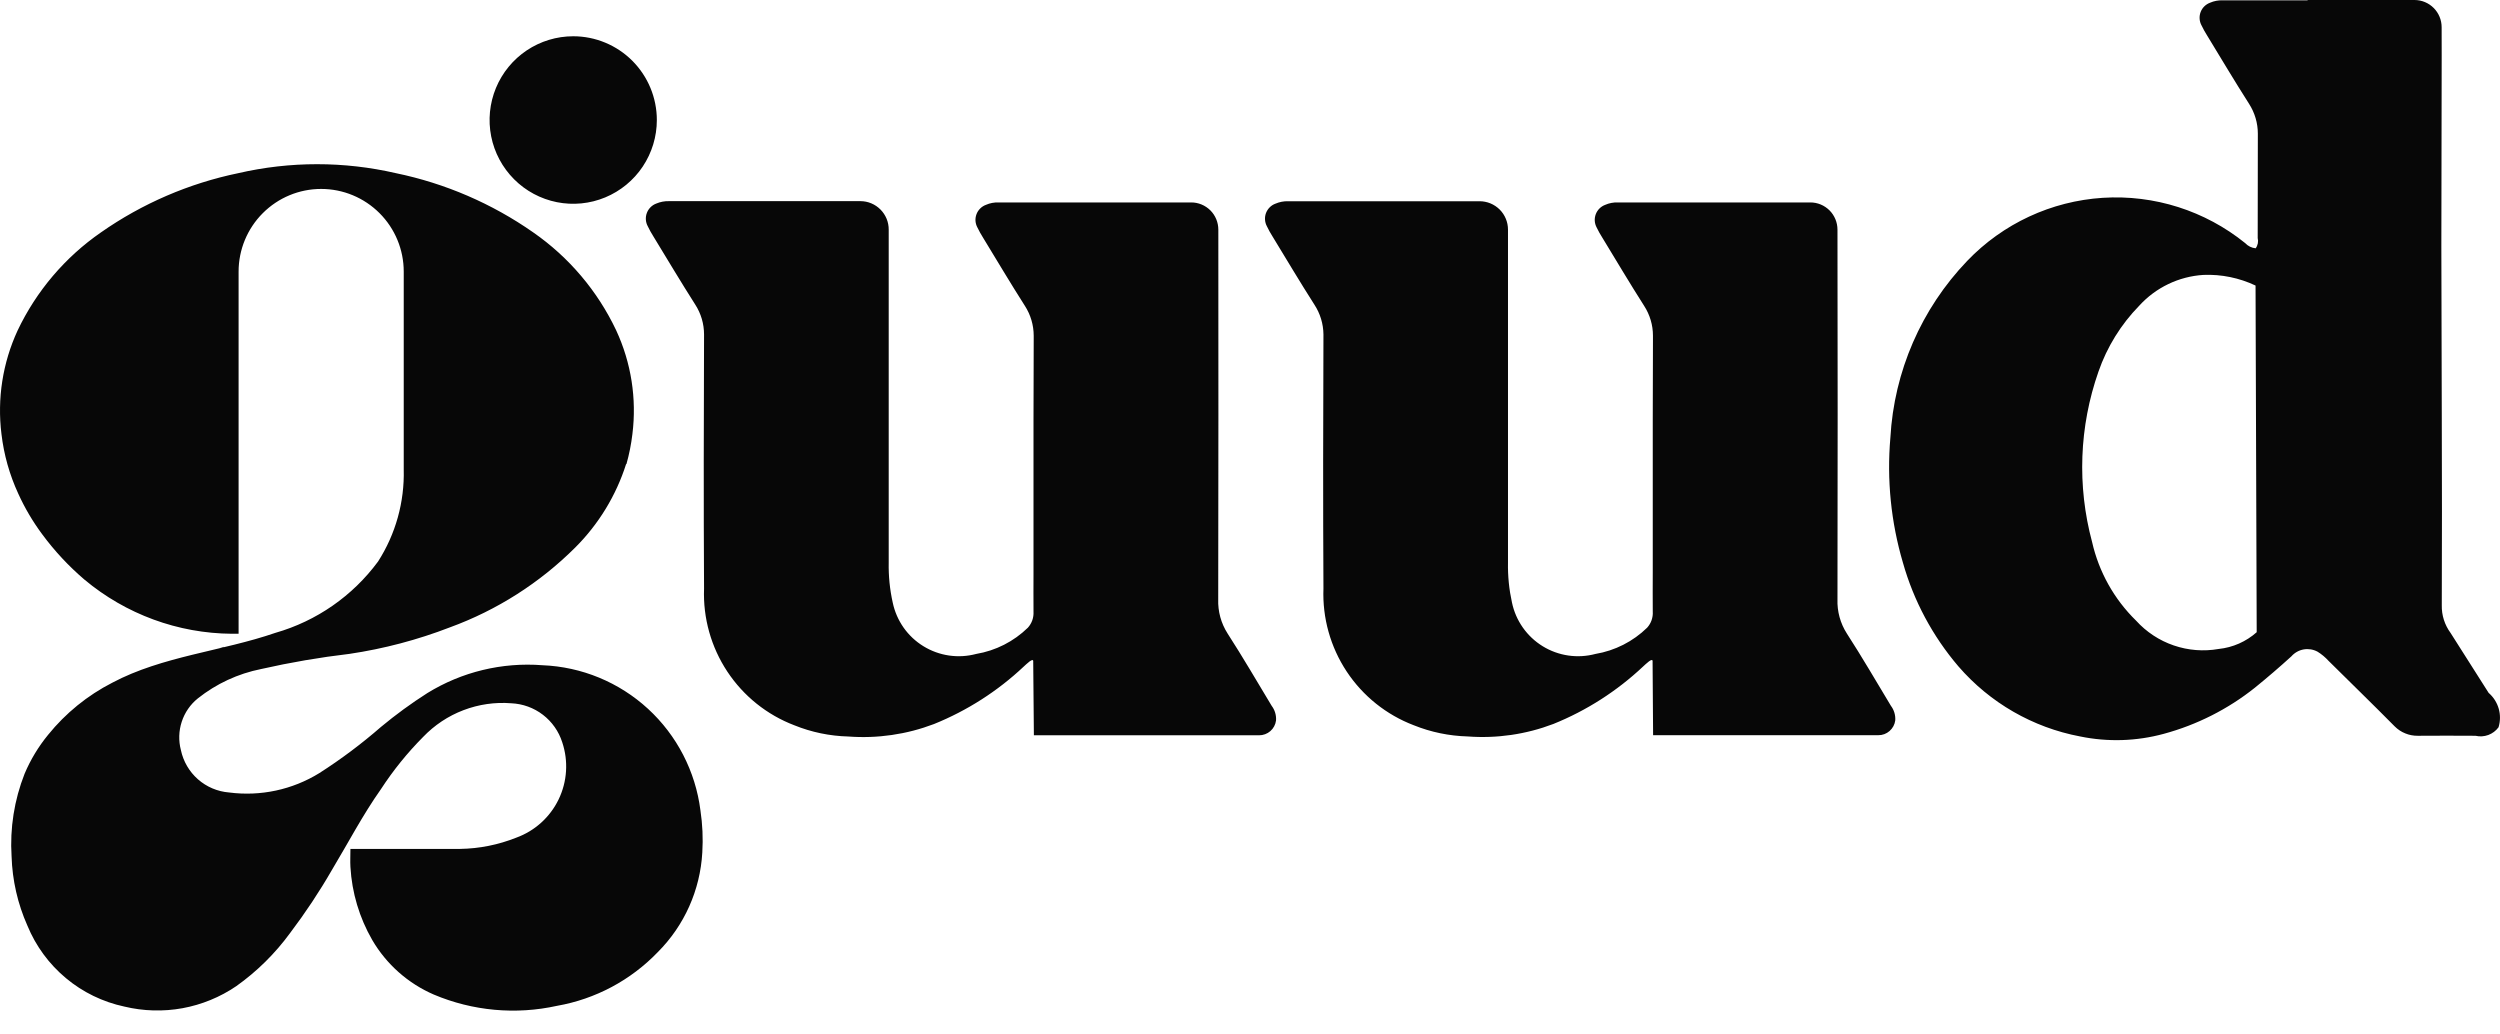 <svg width="87" height="36" viewBox="0 0 87 36" fill="none" xmlns="http://www.w3.org/2000/svg">
<path d="M7.794 22.518L7.774 22.512L7.644 22.543L7.794 22.518ZM65.803 24.561C65.297 23.722 64.803 22.871 64.27 22.046C64.043 21.691 63.929 21.276 63.944 20.854C63.953 16.736 63.952 12.172 63.944 7.991C63.944 7.867 63.919 7.743 63.872 7.629C63.824 7.514 63.755 7.409 63.667 7.321C63.579 7.234 63.475 7.164 63.36 7.116C63.245 7.069 63.122 7.044 62.998 7.045H56.302C56.15 7.039 55.999 7.068 55.86 7.129C55.785 7.157 55.718 7.2 55.661 7.256C55.605 7.312 55.561 7.38 55.533 7.454C55.505 7.529 55.493 7.608 55.498 7.688C55.503 7.767 55.526 7.845 55.563 7.915C55.622 8.037 55.688 8.156 55.761 8.27C56.244 9.064 56.718 9.862 57.217 10.645C57.416 10.954 57.523 11.314 57.523 11.682V11.82C57.519 12.743 57.517 13.667 57.516 14.591V14.586V19.914C57.516 20.398 57.511 20.801 57.516 21.284C57.523 21.386 57.508 21.487 57.475 21.583C57.442 21.679 57.389 21.767 57.321 21.843C56.829 22.324 56.201 22.643 55.522 22.757C55.214 22.839 54.892 22.858 54.577 22.812C54.261 22.766 53.958 22.656 53.686 22.489C53.415 22.322 53.18 22.102 52.996 21.841C52.812 21.58 52.683 21.284 52.617 20.971C52.516 20.514 52.469 20.045 52.478 19.577V7.992C52.478 7.862 52.453 7.733 52.403 7.613C52.353 7.493 52.281 7.384 52.189 7.292C52.097 7.201 51.988 7.128 51.868 7.078C51.749 7.029 51.62 7.003 51.491 7.003H44.827C44.675 6.999 44.524 7.028 44.385 7.088C44.31 7.115 44.242 7.159 44.186 7.215C44.129 7.271 44.086 7.339 44.057 7.413C44.029 7.488 44.017 7.568 44.023 7.647C44.028 7.727 44.05 7.804 44.088 7.874C44.146 7.997 44.212 8.115 44.285 8.23C44.768 9.022 45.242 9.821 45.742 10.603C45.943 10.911 46.052 11.27 46.056 11.637C46.045 14.586 46.039 17.535 46.056 20.483C46.017 21.506 46.3 22.515 46.864 23.368C47.428 24.221 48.245 24.875 49.2 25.239C49.796 25.479 50.43 25.61 51.071 25.628C52.086 25.705 53.105 25.557 54.057 25.194C55.212 24.728 56.27 24.05 57.178 23.196C57.262 23.123 57.532 22.844 57.51 23.033L57.528 25.585H65.365C65.509 25.587 65.649 25.535 65.757 25.439C65.866 25.344 65.937 25.213 65.955 25.069C65.967 24.887 65.913 24.706 65.803 24.561ZM44.253 24.561C43.747 23.722 43.252 22.871 42.72 22.046C42.493 21.691 42.379 21.276 42.394 20.854C42.403 16.736 42.401 12.172 42.398 7.991C42.398 7.867 42.373 7.743 42.326 7.629C42.278 7.514 42.209 7.409 42.121 7.321C42.033 7.234 41.929 7.164 41.814 7.116C41.699 7.069 41.577 7.044 41.452 7.045H34.752C34.6 7.039 34.449 7.068 34.31 7.129C34.235 7.156 34.167 7.2 34.111 7.256C34.054 7.312 34.01 7.379 33.982 7.454C33.954 7.528 33.942 7.608 33.947 7.688C33.953 7.767 33.975 7.845 34.013 7.915C34.072 8.037 34.138 8.156 34.21 8.27C34.694 9.064 35.168 9.862 35.667 10.645C35.866 10.954 35.972 11.314 35.973 11.682V11.82C35.969 12.743 35.967 13.667 35.966 14.591V14.586V19.914C35.966 20.398 35.961 20.801 35.966 21.284C35.972 21.386 35.958 21.487 35.925 21.583C35.891 21.679 35.839 21.767 35.771 21.843C35.278 22.324 34.651 22.643 33.972 22.757C33.664 22.839 33.342 22.858 33.026 22.812C32.711 22.766 32.408 22.656 32.136 22.489C31.864 22.322 31.629 22.102 31.445 21.841C31.262 21.58 31.133 21.284 31.067 20.971C30.965 20.514 30.918 20.046 30.927 19.577V7.992C30.928 7.862 30.903 7.733 30.854 7.613C30.804 7.493 30.732 7.384 30.641 7.292C30.549 7.2 30.441 7.126 30.321 7.076C30.202 7.026 30.073 7 29.944 7H23.28C23.128 6.996 22.977 7.025 22.838 7.084C22.763 7.112 22.695 7.155 22.639 7.212C22.582 7.268 22.539 7.335 22.511 7.41C22.482 7.484 22.471 7.564 22.476 7.644C22.481 7.723 22.503 7.801 22.541 7.871C22.599 7.993 22.665 8.112 22.738 8.227C23.221 9.019 23.696 9.817 24.195 10.6C24.395 10.91 24.501 11.271 24.501 11.64C24.49 14.588 24.484 17.538 24.501 20.486C24.463 21.508 24.746 22.517 25.31 23.37C25.874 24.223 26.691 24.878 27.646 25.241C28.242 25.482 28.875 25.613 29.517 25.63C30.532 25.707 31.551 25.559 32.502 25.197C33.657 24.73 34.716 24.053 35.623 23.199C35.708 23.125 35.978 22.846 35.956 23.035L35.979 25.588H43.816C43.96 25.589 44.1 25.537 44.209 25.442C44.318 25.347 44.388 25.215 44.406 25.072C44.419 24.888 44.364 24.707 44.253 24.561ZM86.606 24.114L85.281 22.028C85.074 21.748 84.966 21.408 84.974 21.06C84.982 18.897 84.982 16.735 84.974 14.572C84.974 12.575 84.959 10.579 84.959 8.582C84.959 6.769 84.963 4.819 84.969 2.911C84.969 2.25 84.974 1.593 84.969 0.946C84.969 0.696 84.87 0.456 84.693 0.278C84.517 0.101 84.277 0.001 84.027 0H80.304V0.011H77.351C77.2 0.006 77.048 0.034 76.909 0.095C76.835 0.123 76.766 0.166 76.71 0.222C76.653 0.278 76.609 0.346 76.581 0.421C76.553 0.495 76.541 0.575 76.547 0.655C76.552 0.734 76.574 0.812 76.612 0.882C76.671 1.005 76.737 1.124 76.81 1.239C77.293 2.031 77.767 2.829 78.267 3.612C78.466 3.922 78.573 4.283 78.573 4.652L78.568 8.285C78.583 8.346 78.584 8.409 78.572 8.471C78.559 8.533 78.534 8.591 78.497 8.641C78.358 8.628 78.228 8.563 78.133 8.461C76.736 7.332 74.967 6.77 73.176 6.884C71.385 6.999 69.701 7.782 68.459 9.079C66.862 10.745 65.914 12.927 65.785 15.232C65.658 16.697 65.806 18.172 66.222 19.582C66.597 20.909 67.256 22.14 68.151 23.188C69.248 24.457 70.741 25.317 72.387 25.628C73.352 25.827 74.35 25.796 75.3 25.537C76.455 25.224 77.534 24.678 78.47 23.932C78.904 23.58 79.328 23.216 79.741 22.84C79.852 22.714 80.003 22.629 80.168 22.6C80.334 22.571 80.504 22.599 80.651 22.679C80.793 22.767 80.921 22.874 81.033 22.997C81.801 23.758 82.575 24.51 83.336 25.279C83.442 25.384 83.567 25.468 83.706 25.523C83.844 25.58 83.992 25.607 84.141 25.605C84.81 25.596 85.478 25.605 86.147 25.605C86.295 25.64 86.45 25.63 86.592 25.578C86.735 25.525 86.859 25.432 86.949 25.309C87.014 25.098 87.016 24.873 86.955 24.661C86.894 24.449 86.773 24.259 86.607 24.114L86.606 24.114ZM78.533 22.001C78.164 22.329 77.701 22.533 77.21 22.584C76.687 22.676 76.148 22.634 75.645 22.461C75.142 22.289 74.691 21.991 74.334 21.597C73.572 20.852 73.041 19.902 72.805 18.863C72.279 16.908 72.357 14.84 73.027 12.931C73.325 12.072 73.809 11.29 74.444 10.64C75.021 10.006 75.821 9.621 76.677 9.567C77.303 9.541 77.926 9.669 78.493 9.937L78.533 22.001ZM12.195 29.543C12.195 29.754 12.183 29.983 12.195 30.171C12.246 31.065 12.506 31.936 12.954 32.712C13.448 33.557 14.199 34.223 15.097 34.611C16.451 35.183 17.949 35.32 19.384 35.003C20.721 34.768 21.948 34.114 22.89 33.135C23.815 32.21 24.367 30.975 24.44 29.667C24.47 29.177 24.448 28.686 24.375 28.2C24.203 26.843 23.556 25.591 22.55 24.666C21.543 23.741 20.241 23.204 18.876 23.15C17.473 23.041 16.071 23.38 14.872 24.119C14.31 24.477 13.771 24.871 13.258 25.297C12.584 25.884 11.868 26.421 11.116 26.902C10.176 27.483 9.066 27.721 7.971 27.578C7.57 27.546 7.19 27.385 6.888 27.119C6.586 26.853 6.378 26.496 6.295 26.102C6.21 25.777 6.22 25.434 6.325 25.115C6.429 24.796 6.624 24.514 6.885 24.304C7.528 23.793 8.283 23.443 9.088 23.282C10.104 23.052 11.132 22.876 12.167 22.754C13.361 22.576 14.531 22.267 15.657 21.832C17.294 21.234 18.782 20.286 20.017 19.055C20.831 18.243 21.439 17.247 21.788 16.15H21.8C21.897 15.807 21.966 15.457 22.008 15.103C22.161 13.873 21.966 12.624 21.445 11.5C20.797 10.128 19.801 8.952 18.556 8.087C17.119 7.082 15.493 6.381 13.776 6.026C11.972 5.61 10.097 5.61 8.293 6.026C6.577 6.381 4.951 7.082 3.514 8.087C2.265 8.951 1.265 10.128 0.613 11.501C0.093 12.626 -0.102 13.874 0.051 15.105C0.135 15.822 0.332 16.521 0.634 17.176C0.861 17.677 1.141 18.152 1.469 18.593C1.897 19.173 2.39 19.702 2.938 20.17C4.379 21.375 6.193 22.042 8.07 22.055H8.303V9.452C8.303 8.689 8.606 7.957 9.145 7.418C9.684 6.878 10.414 6.575 11.176 6.575C11.938 6.575 12.669 6.878 13.208 7.418C13.747 7.957 14.05 8.689 14.05 9.452V16.339C14.079 17.471 13.768 18.587 13.157 19.54C12.272 20.74 11.016 21.613 9.584 22.023C7.728 22.663 5.654 22.832 3.91 23.757C3.045 24.199 2.283 24.818 1.672 25.574C1.337 25.983 1.062 26.439 0.856 26.926C0.496 27.84 0.341 28.822 0.403 29.803C0.429 30.635 0.616 31.453 0.954 32.213C1.246 32.922 1.706 33.549 2.294 34.039C2.881 34.53 3.58 34.869 4.328 35.029C4.991 35.188 5.679 35.208 6.35 35.086C7.02 34.963 7.658 34.702 8.221 34.319C8.941 33.808 9.573 33.184 10.094 32.471C10.626 31.768 11.114 31.033 11.554 30.269C12.117 29.331 12.624 28.358 13.257 27.462C13.683 26.808 14.175 26.199 14.725 25.645C15.118 25.235 15.597 24.916 16.128 24.714C16.659 24.511 17.228 24.429 17.794 24.474C18.193 24.492 18.576 24.631 18.893 24.874C19.21 25.117 19.445 25.451 19.566 25.832C19.785 26.485 19.74 27.199 19.44 27.819C19.14 28.44 18.61 28.918 17.963 29.152C17.342 29.399 16.682 29.532 16.014 29.542L12.195 29.543ZM22.858 4.177C22.858 4.754 22.687 5.317 22.367 5.797C22.048 6.276 21.593 6.649 21.061 6.87C20.529 7.091 19.944 7.148 19.38 7.036C18.815 6.923 18.297 6.646 17.89 6.238C17.483 5.83 17.205 5.311 17.093 4.745C16.981 4.18 17.039 3.594 17.259 3.061C17.48 2.528 17.853 2.073 18.331 1.753C18.81 1.433 19.373 1.262 19.948 1.262C20.72 1.262 21.46 1.57 22.006 2.116C22.551 2.663 22.858 3.404 22.858 4.177Z" fill="#070707"/>
</svg>
